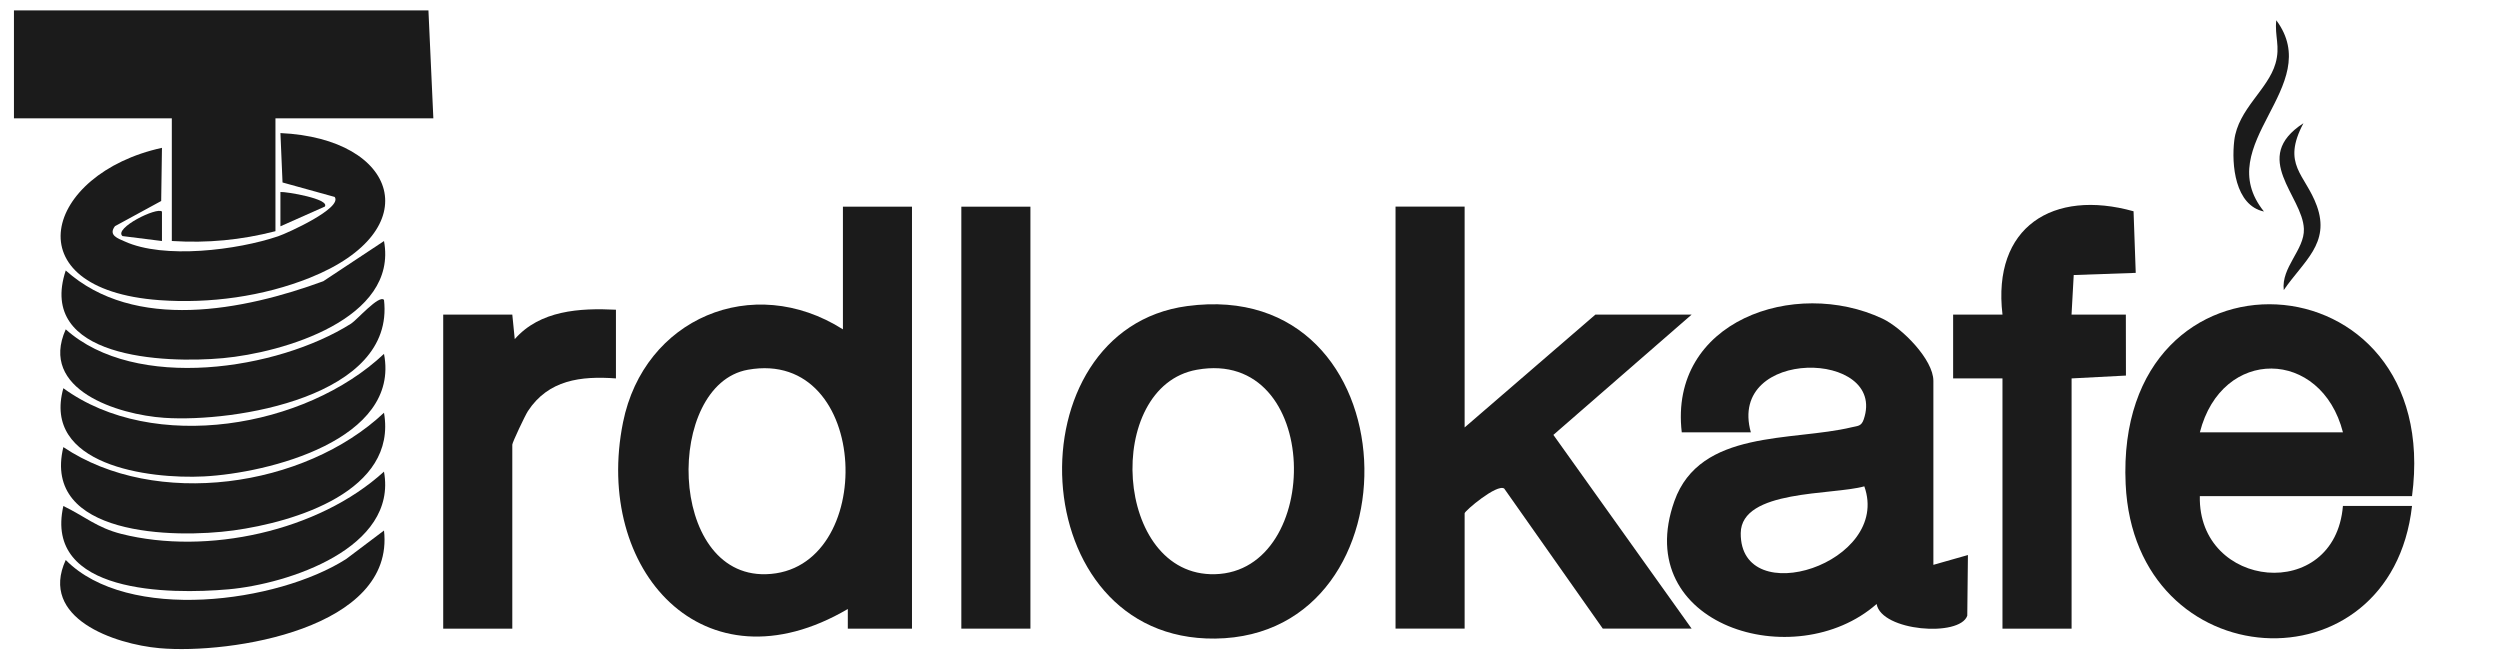 <svg width="88" height="23" viewBox="0 0 88 23" fill="none" xmlns="http://www.w3.org/2000/svg">
<path d="M15.081 0.366L15.254 4.166H9.696V8.138C8.482 8.45 7.309 8.562 6.048 8.483V4.165H0.491V0.365H15.081V0.366Z" fill="#1B1B1B"/>
<path d="M32.102 7.275V22.128L29.843 22.13V21.437C24.765 24.416 20.883 20.056 21.931 14.864C22.668 11.214 26.491 9.577 29.671 11.593V7.275H32.103H32.102ZM26.325 13.015C23.412 13.538 23.477 20.305 26.962 20.212C30.901 20.107 30.683 12.234 26.325 13.015Z" fill="#1B1B1B"/>
<path d="M68.056 19.882L69.271 19.537L69.248 21.672C68.987 22.435 66.226 22.221 66.057 21.261C63.18 23.786 57.383 22.01 58.939 17.638C59.842 15.101 63.085 15.545 65.182 15.039C65.389 14.988 65.518 15.013 65.603 14.763C66.442 12.312 60.787 12.214 61.63 15.219H59.198C58.739 11.298 63.176 9.764 66.263 11.216C66.946 11.537 68.055 12.655 68.055 13.406V19.883L68.056 19.882ZM65.624 17.119C64.504 17.435 61.289 17.224 61.274 18.765C61.247 21.536 66.587 19.822 65.624 17.119Z" fill="#1B1B1B"/>
<path d="M84.903 17.465H77.434C77.365 20.744 82.187 21.237 82.471 17.81H84.903C84.162 24.375 75.139 23.894 74.823 17.041C74.413 8.198 86.043 8.876 84.903 17.465ZM77.435 15.219H82.472C81.712 12.254 78.205 12.194 77.435 15.219Z" fill="#1B1B1B"/>
<path d="M51.555 7.275V15.046L56.158 11.074H59.545L54.679 15.308L59.545 22.127H56.418L52.949 17.198C52.7 17.017 51.555 17.984 51.555 18.068V22.126H49.123V7.273H51.555V7.275Z" fill="#1B1B1B"/>
<path d="M41.787 10.774C49.771 9.702 50.087 22.392 42.775 22.478C35.966 22.558 35.576 11.607 41.787 10.774ZM42.129 13.015C38.839 13.604 39.2 20.302 42.767 20.212C46.595 20.115 46.55 12.223 42.129 13.015Z" fill="#1B1B1B"/>
<path d="M70.487 13.32H68.75V11.073L70.488 11.075C70.119 7.983 72.269 6.644 75.101 7.437L75.178 9.605L72.995 9.681L72.918 11.075L74.83 11.073L74.833 13.22L72.92 13.32V22.128H70.487V13.32Z" fill="#1B1B1B"/>
<path d="M21.681 10.902V13.32C20.445 13.23 19.305 13.371 18.583 14.47C18.484 14.621 18.033 15.575 18.033 15.651V22.128H15.601V11.074H18.033L18.119 11.937C19.008 10.924 20.405 10.838 21.681 10.902Z" fill="#1B1B1B"/>
<path d="M36.271 7.275H33.839V22.128H36.271V7.275Z" fill="#1B1B1B"/>
<path d="M5.701 5.203L5.674 7.075L4.047 7.961C3.798 8.287 4.169 8.398 4.386 8.497C5.768 9.131 8.361 8.802 9.79 8.317C10.129 8.202 12.069 7.321 11.78 6.932L9.945 6.423L9.871 4.684C14.018 4.873 15.082 8.104 10.909 9.777C9.263 10.436 7.379 10.694 5.607 10.565C0.396 10.184 1.567 6.108 5.7 5.204L5.701 5.203Z" fill="#1B1B1B"/>
<path d="M13.517 8.485C14.021 11.227 9.96 12.414 7.85 12.607C5.772 12.797 1.29 12.612 2.314 9.521C4.739 11.691 8.579 10.928 11.38 9.899L13.517 8.485V8.485Z" fill="#1B1B1B"/>
<path d="M2.23 13.665C5.394 15.974 10.749 15.07 13.517 12.456C14.101 15.483 9.445 16.655 7.177 16.77C5.215 16.87 1.476 16.369 2.23 13.665V13.665Z" fill="#1B1B1B"/>
<path d="M2.23 15.738C5.474 17.917 10.716 17.166 13.517 14.528C13.99 17.287 10.374 18.376 8.218 18.671C6.123 18.957 1.472 18.871 2.23 15.738Z" fill="#1B1B1B"/>
<path d="M13.517 10.557C13.908 13.97 8.265 14.876 5.782 14.707C4.152 14.597 1.36 13.718 2.314 11.593C4.766 13.791 9.768 13.027 12.36 11.391C12.565 11.261 13.348 10.358 13.517 10.557Z" fill="#1B1B1B"/>
<path d="M2.23 17.811C2.979 18.171 3.411 18.577 4.277 18.795C7.287 19.552 11.211 18.704 13.516 16.601C14.005 19.295 10.144 20.557 8.043 20.744C5.963 20.928 1.537 20.901 2.23 17.811V17.811Z" fill="#1B1B1B"/>
<path d="M13.517 18.674C13.906 22.128 8.122 23.037 5.617 22.816C4.028 22.675 1.369 21.761 2.314 19.711C4.495 21.922 9.761 21.222 12.183 19.679L13.517 18.674Z" fill="#1B1B1B"/>
<path d="M79.693 7.446C78.671 7.232 78.543 5.789 78.647 4.939C78.783 3.838 79.832 3.156 80.097 2.236C80.273 1.628 80.063 1.28 80.125 0.713C81.87 3.062 77.778 5.068 79.692 7.446H79.693Z" fill="#1B1B1B"/>
<path d="M80.389 10.211C80.292 9.408 81.124 8.789 81.097 8.058C81.056 6.893 79.199 5.552 81.081 4.338C80.301 5.807 81.144 6.126 81.551 7.242C82.034 8.57 81.082 9.195 80.389 10.21V10.211Z" fill="#1B1B1B"/>
<path d="M11.433 7.272L9.871 7.966V6.758C10.077 6.744 11.624 7.002 11.433 7.273V7.272Z" fill="#1B1B1B"/>
<path d="M5.701 7.448V8.484L4.311 8.31C3.994 8.035 5.531 7.273 5.701 7.448Z" fill="#1B1B1B"/>
</svg>
